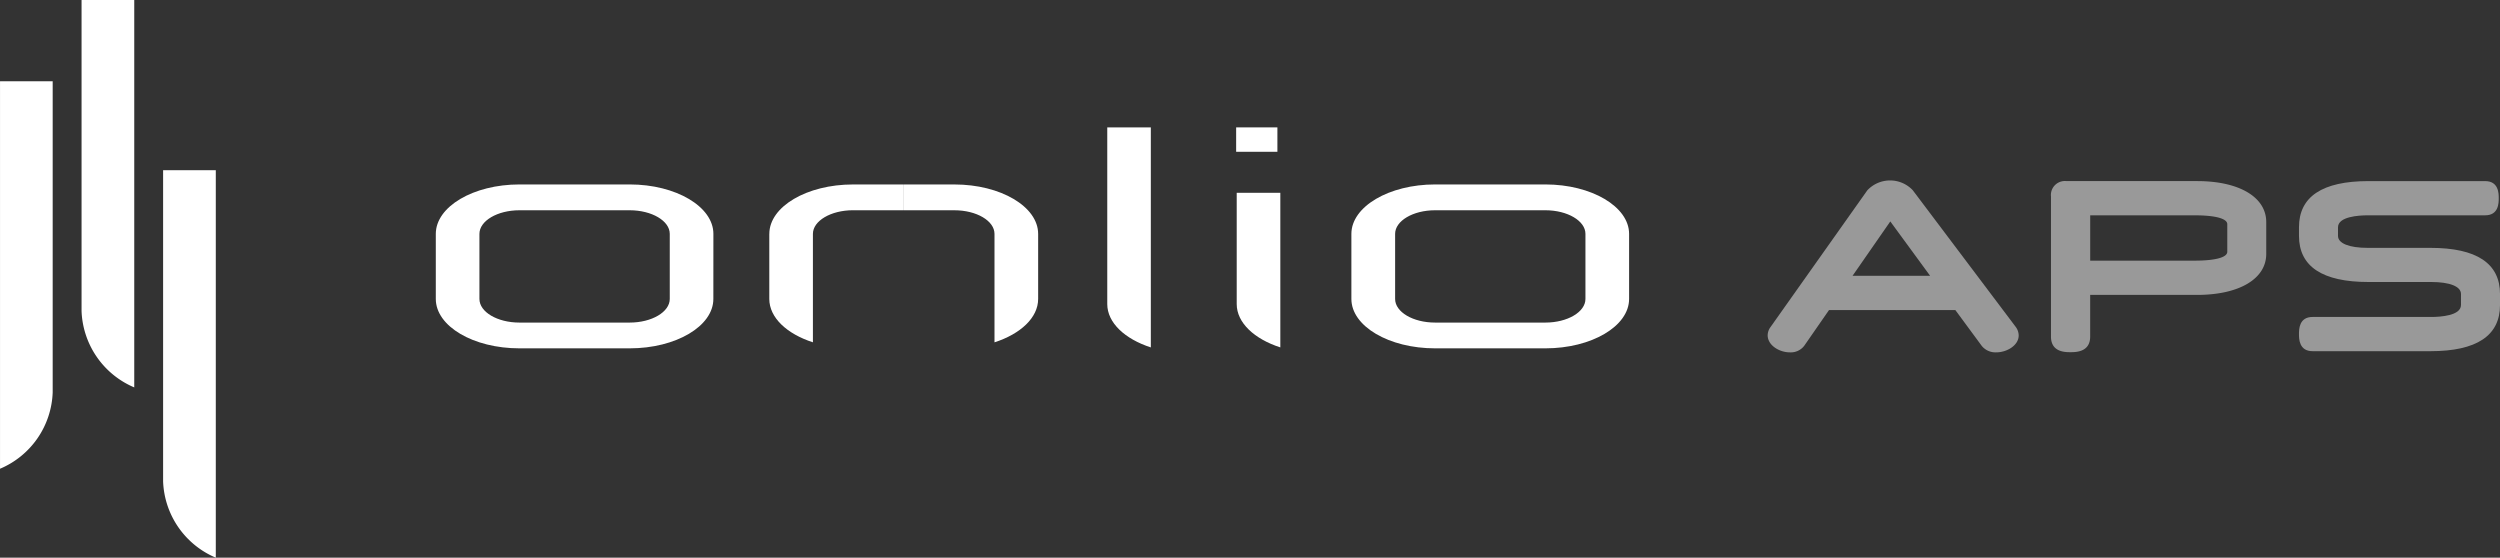 <svg xmlns="http://www.w3.org/2000/svg" viewBox="0 0 260 58"><rect x="0" y="0" width="260" height="58" fill="#333333" stroke="none"/><g fill="#fff" data-name="Group 243"><g data-name="Group 241" opacity=".5"><path d="m198.925 19.781-.006-.006a3.242 3.242 0 0 0-4.718.019l-10.11 14.28a1.49 1.49 0 0 0-.254.792c0 1.049 1.215 1.779 2.307 1.779a1.759 1.759 0 0 0 1.5-.69l2.573-3.709h13.139l2.75 3.732a1.838 1.838 0 0 0 1.505.667c1.1 0 2.332-.721 2.332-1.757a1.516 1.516 0 0 0-.282-.856Zm1.809 8.905h-8.071l3.928-5.658Z" data-name="Path 668"/><path d="M228.51 18.834h-13.608a1.453 1.453 0 0 0-1.6 1.6v14.572c0 1.62 1.472 1.62 2.026 1.62s2.05 0 2.05-1.62v-4.337h11.129c4.364 0 7.182-1.67 7.182-4.254v-3.322c.002-2.589-2.815-4.259-7.179-4.259Zm3.128 4.484v2.865c0 .588-1.239.924-3.4.924h-10.857v-4.713h10.858c2.16-.002 3.399.336 3.399.923Z" data-name="Path 669"/><path d="M252.773 25.778h-6.521c-1.944 0-3.1-.466-3.1-1.246v-.893c0-1.123 2.172-1.246 3.1-1.246h12.2c1.416 0 1.416-1.292 1.416-1.778s0-1.78-1.416-1.78H246.32c-4.8 0-7.226 1.616-7.226 4.8v.893c0 3.188 2.431 4.8 7.226 4.8h6.522c1.944 0 3.1.465 3.1 1.245v1.146c0 1.123-2.171 1.245-3.1 1.245h-12.331c-1.417 0-1.417 1.294-1.417 1.779s0 1.78 1.417 1.78h12.263c4.8 0 7.227-1.617 7.227-4.8v-1.146c-.001-3.184-2.433-4.799-7.228-4.799Z" data-name="Path 670"/></g><g data-name="Group 242"><path d="M.002 48.75V8.45h5.477v32.356A8.963 8.963 0 0 1 .002 48.75" data-name="Path 671"/><path d="M13.962 40.293v-40.3h-5.48v32.356a8.977 8.977 0 0 0 5.48 7.941" data-name="Path 672"/><path d="M22.443 58V17.7h-5.48v32.354a8.969 8.969 0 0 0 5.48 7.945" data-name="Path 673"/><path d="M74.193 24.323c0-2.831-3.9-5.141-8.7-5.141h-11.47c-4.8 0-8.7 2.31-8.7 5.141v6.767c0 2.839 3.9 5.138 8.7 5.138h11.466c4.8 0 8.7-2.3 8.7-5.138Zm-4.538 6.767c0 1.356-1.871 2.458-4.166 2.458H54.023c-2.3 0-4.163-1.1-4.163-2.458v-6.767c0-1.351 1.864-2.456 4.163-2.456h11.466c2.295 0 4.166 1.1 4.166 2.456Z" data-name="Path 674"/><path d="M169.426 24.323c0-2.831-3.91-5.141-8.706-5.141h-11.47c-4.8 0-8.706 2.31-8.706 5.141v6.767c0 2.839 3.909 5.138 8.706 5.138h11.47c4.8 0 8.706-2.3 8.706-5.138Zm-4.54 6.767c0 1.356-1.871 2.458-4.166 2.458h-11.47c-2.3 0-4.158-1.1-4.158-2.458v-6.767c0-1.351 1.858-2.456 4.158-2.456h11.47c2.295 0 4.166 1.1 4.166 2.456Z" data-name="Path 675"/><path d="M119.686 36.135V13.248h-4.531v18.375c0 1.944 1.835 3.635 4.531 4.508" data-name="Path 676"/><path d="M133.154 36.135V20.052h-4.536v11.57c0 1.944 1.834 3.635 4.536 4.508" data-name="Path 677"/><path d="M128.56 13.248h4.29v2.538h-4.29z" data-name="Rectangle 44"/><path d="M80.007 24.321v6.768c0 1.946 1.829 3.637 4.536 4.511V24.321c0-1.351 1.871-2.456 4.167-2.456h5.271v-2.681H88.71c-4.8 0-8.7 2.308-8.7 5.14m19.251-5.14h-5.27v2.684h5.27c2.3 0 4.166 1.1 4.166 2.456v11.279c2.708-.874 4.54-2.564 4.54-4.511v-6.768c0-2.831-3.9-5.14-8.706-5.14" data-name="Path 678"/></g></g></svg>